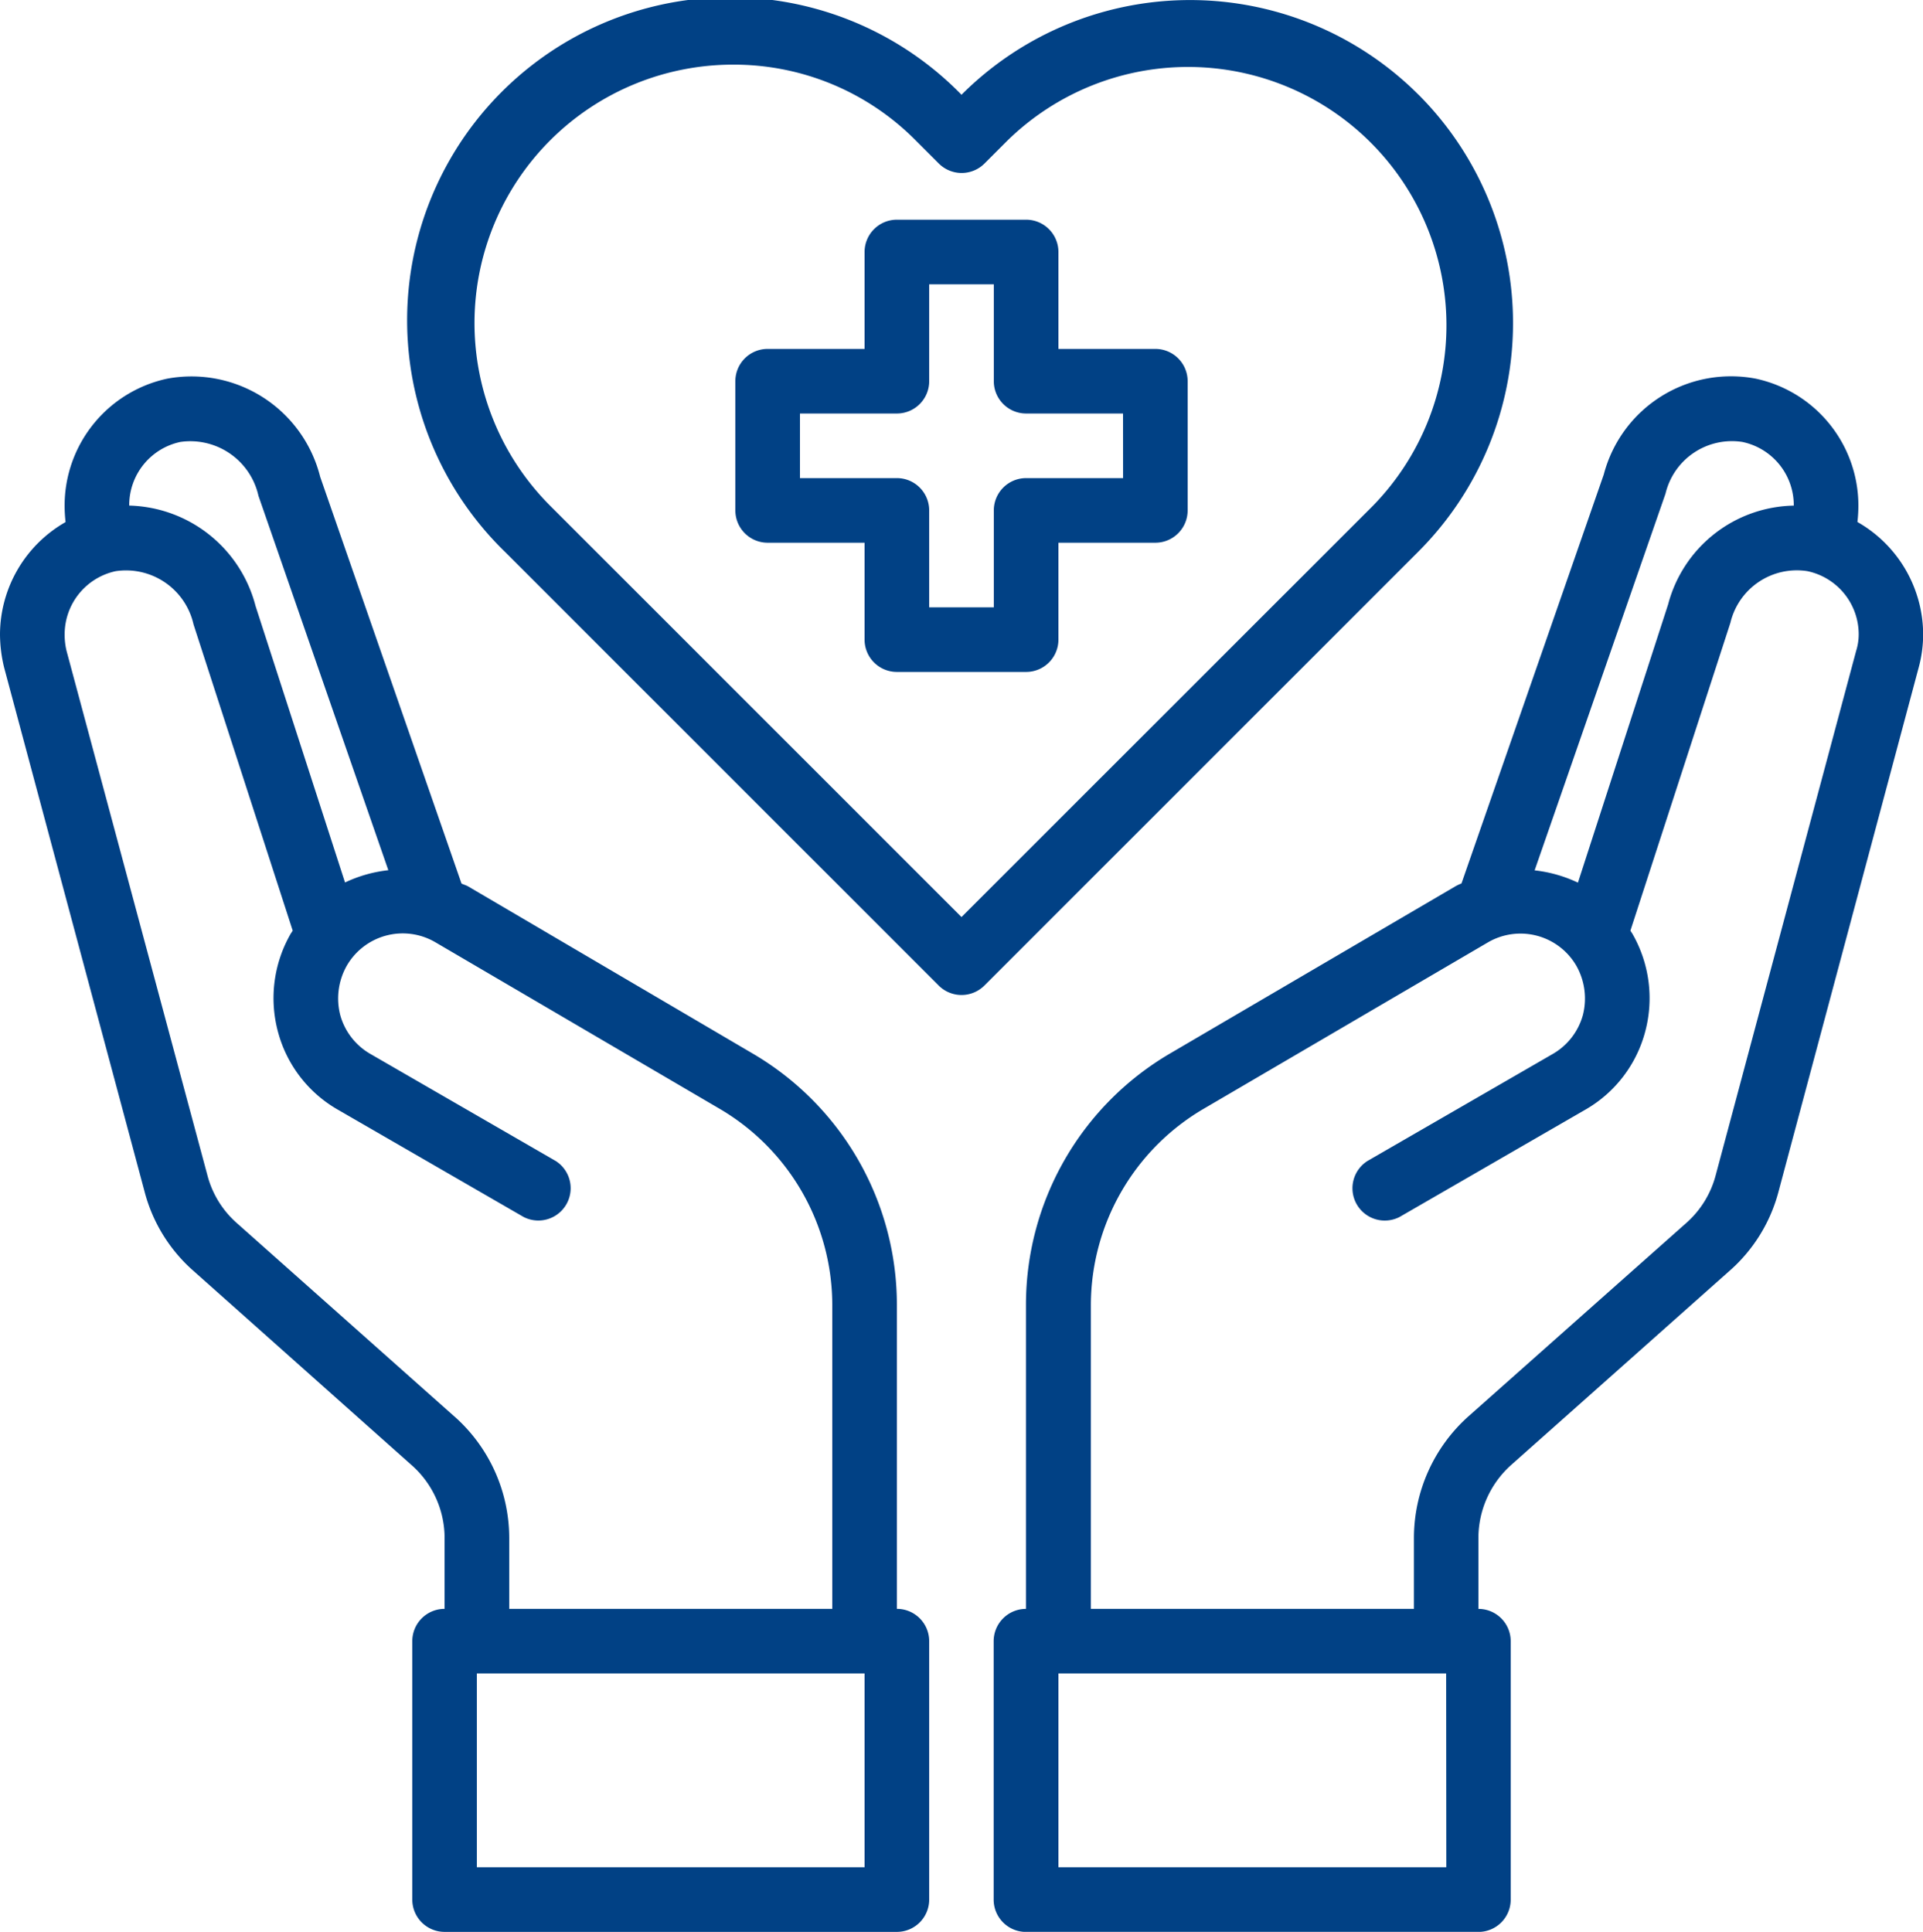 <svg xmlns="http://www.w3.org/2000/svg" width="50" height="50.236" viewBox="0 0 50 50.236">
  <g id="Healthcare_and_Medical" data-name="Healthcare and Medical" transform="translate(-171 -161)">
    <rect id="Rectangle_27" data-name="Rectangle 27" width="50" height="50" transform="translate(171 161)" fill="#c8c8c8" opacity="0"/>
    <g id="healthcare-covid19-coronavirus-hand-hearth" transform="translate(168.76 158.801)">
      <path id="Path_7843" data-name="Path 7843" d="M35.921,12.36H33.4V9.84A.84.84,0,0,0,32.56,9H29.2a.84.84,0,0,0-.84.84v2.52H25.84a.84.84,0,0,0-.84.84v3.36a.84.84,0,0,0,.84.84h2.52v2.52a.84.84,0,0,0,.84.84h3.36a.84.84,0,0,0,.84-.84V17.4h2.52a.84.84,0,0,0,.84-.84V13.2A.84.84,0,0,0,35.921,12.36Zm-.84,3.36H32.56a.84.84,0,0,0-.84.84v2.52H30.04V16.56a.84.84,0,0,0-.84-.84H26.68V14.04H29.2a.84.84,0,0,0,.84-.84V10.68h1.68V13.2a.84.84,0,0,0,.84.84h2.52Z" transform="translate(-3.64 -1.088)" fill="#014185"/>
      <path id="Path_7844" data-name="Path 7844" d="M55.455,17.638a3.848,3.848,0,0,0,.025-.445,3.377,3.377,0,0,0-2.671-3.285A3.42,3.42,0,0,0,48.86,16.4l-3.7,10.635a1.371,1.371,0,0,0-.16.076l-7.426,4.351a7.575,7.575,0,0,0-3.738,6.519V45.9a.84.84,0,0,0-.84.84v6.72a.84.84,0,0,0,.84.84H45.6a.84.84,0,0,0,.84-.84v-6.72a.84.84,0,0,0-.84-.84V44.05a2.553,2.553,0,0,1,.84-1.882l5.679-5.049A4.142,4.142,0,0,0,53.4,35.061l3.646-13.634a3.322,3.322,0,0,0,.118-.874,3.376,3.376,0,0,0-1.705-2.915Zm-4.99-.739a1.775,1.775,0,0,1,2-1.344A1.68,1.68,0,0,1,53.8,17.193v.017a3.444,3.444,0,0,0-3.268,2.571l-2.344,7.233a3.528,3.528,0,0,0-1.126-.319Zm-5.7,35.719H34.68v-5.04H44.761ZM55.421,20.99,51.767,34.633a2.5,2.5,0,0,1-.756,1.226l-5.687,5.049a4.247,4.247,0,0,0-1.4,3.142V45.9h-8.4V37.984a5.924,5.924,0,0,1,2.907-5.074l7.418-4.343a1.68,1.68,0,0,1,2.3.613,1.731,1.731,0,0,1,.168,1.277,1.68,1.68,0,0,1-.79,1.016l-4.814,2.781a.84.84,0,0,0,.84,1.453l4.814-2.781a3.317,3.317,0,0,0,1.571-2.041,3.366,3.366,0,0,0-.336-2.545l-.05-.076,2.6-8.006a1.775,1.775,0,0,1,2-1.344,1.68,1.68,0,0,1,1.336,1.638A1.447,1.447,0,0,1,55.421,20.99Z" transform="translate(-4.92 -1.863)" fill="#014185"/>
      <path id="Path_7845" data-name="Path 7845" d="M25.56,45.9V37.985a7.575,7.575,0,0,0-3.738-6.519L14.4,27.106c-.05-.025-.109-.042-.16-.067L10.565,16.463a3.45,3.45,0,0,0-3.973-2.554A3.377,3.377,0,0,0,3.92,17.194a3.846,3.846,0,0,0,.025.445A3.376,3.376,0,0,0,2.24,20.554a3.714,3.714,0,0,0,.109.874L6,35.053A4.13,4.13,0,0,0,7.28,37.12l5.67,5.049A2.53,2.53,0,0,1,13.8,44.05V45.9a.84.84,0,0,0-.84.84v6.72a.84.84,0,0,0,.84.84H25.56a.84.84,0,0,0,.84-.84v-6.72A.84.84,0,0,0,25.56,45.9ZM5.6,17.194a1.68,1.68,0,0,1,1.327-1.638,1.815,1.815,0,0,1,2.033,1.4l3.377,9.736a3.528,3.528,0,0,0-1.126.319L8.885,19.823A3.485,3.485,0,0,0,5.6,17.21Zm8.468,23.715L8.389,35.86a2.491,2.491,0,0,1-.756-1.235L3.971,20.991a1.782,1.782,0,0,1-.05-.437,1.68,1.68,0,0,1,1.327-1.638A1.8,1.8,0,0,1,7.272,20.3l2.579,7.964-.05.076a3.366,3.366,0,0,0-.336,2.545,3.317,3.317,0,0,0,1.571,2.041l4.814,2.781a.84.84,0,0,0,.84-1.453l-4.814-2.781a1.68,1.68,0,0,1-.79-1.016,1.731,1.731,0,0,1,.168-1.277,1.68,1.68,0,0,1,2.293-.622l7.426,4.351a5.924,5.924,0,0,1,2.907,5.074V45.9h-8.4V44.05A4.225,4.225,0,0,0,14.068,40.908ZM24.72,52.619H14.639v-5.04H24.72Z" transform="translate(0 -1.864)" fill="#014185"/>
      <path id="Path_7846" data-name="Path 7846" d="M41.154,4.663a8.4,8.4,0,0,0-11.884,0h0A8.4,8.4,0,1,0,17.387,16.537l11.29,11.29a.84.84,0,0,0,1.188,0l11.29-11.29a8.406,8.406,0,0,0,0-11.874ZM29.27,26.046l-10.7-10.7A6.72,6.72,0,0,1,23.331,3.88,6.65,6.65,0,0,1,28.08,5.851l.6.6a.84.84,0,0,0,1.188,0l.6-.6a6.718,6.718,0,0,1,9.5,9.5Z" transform="translate(-2.03)" fill="#014185"/>
    </g>
  </g>
</svg>
